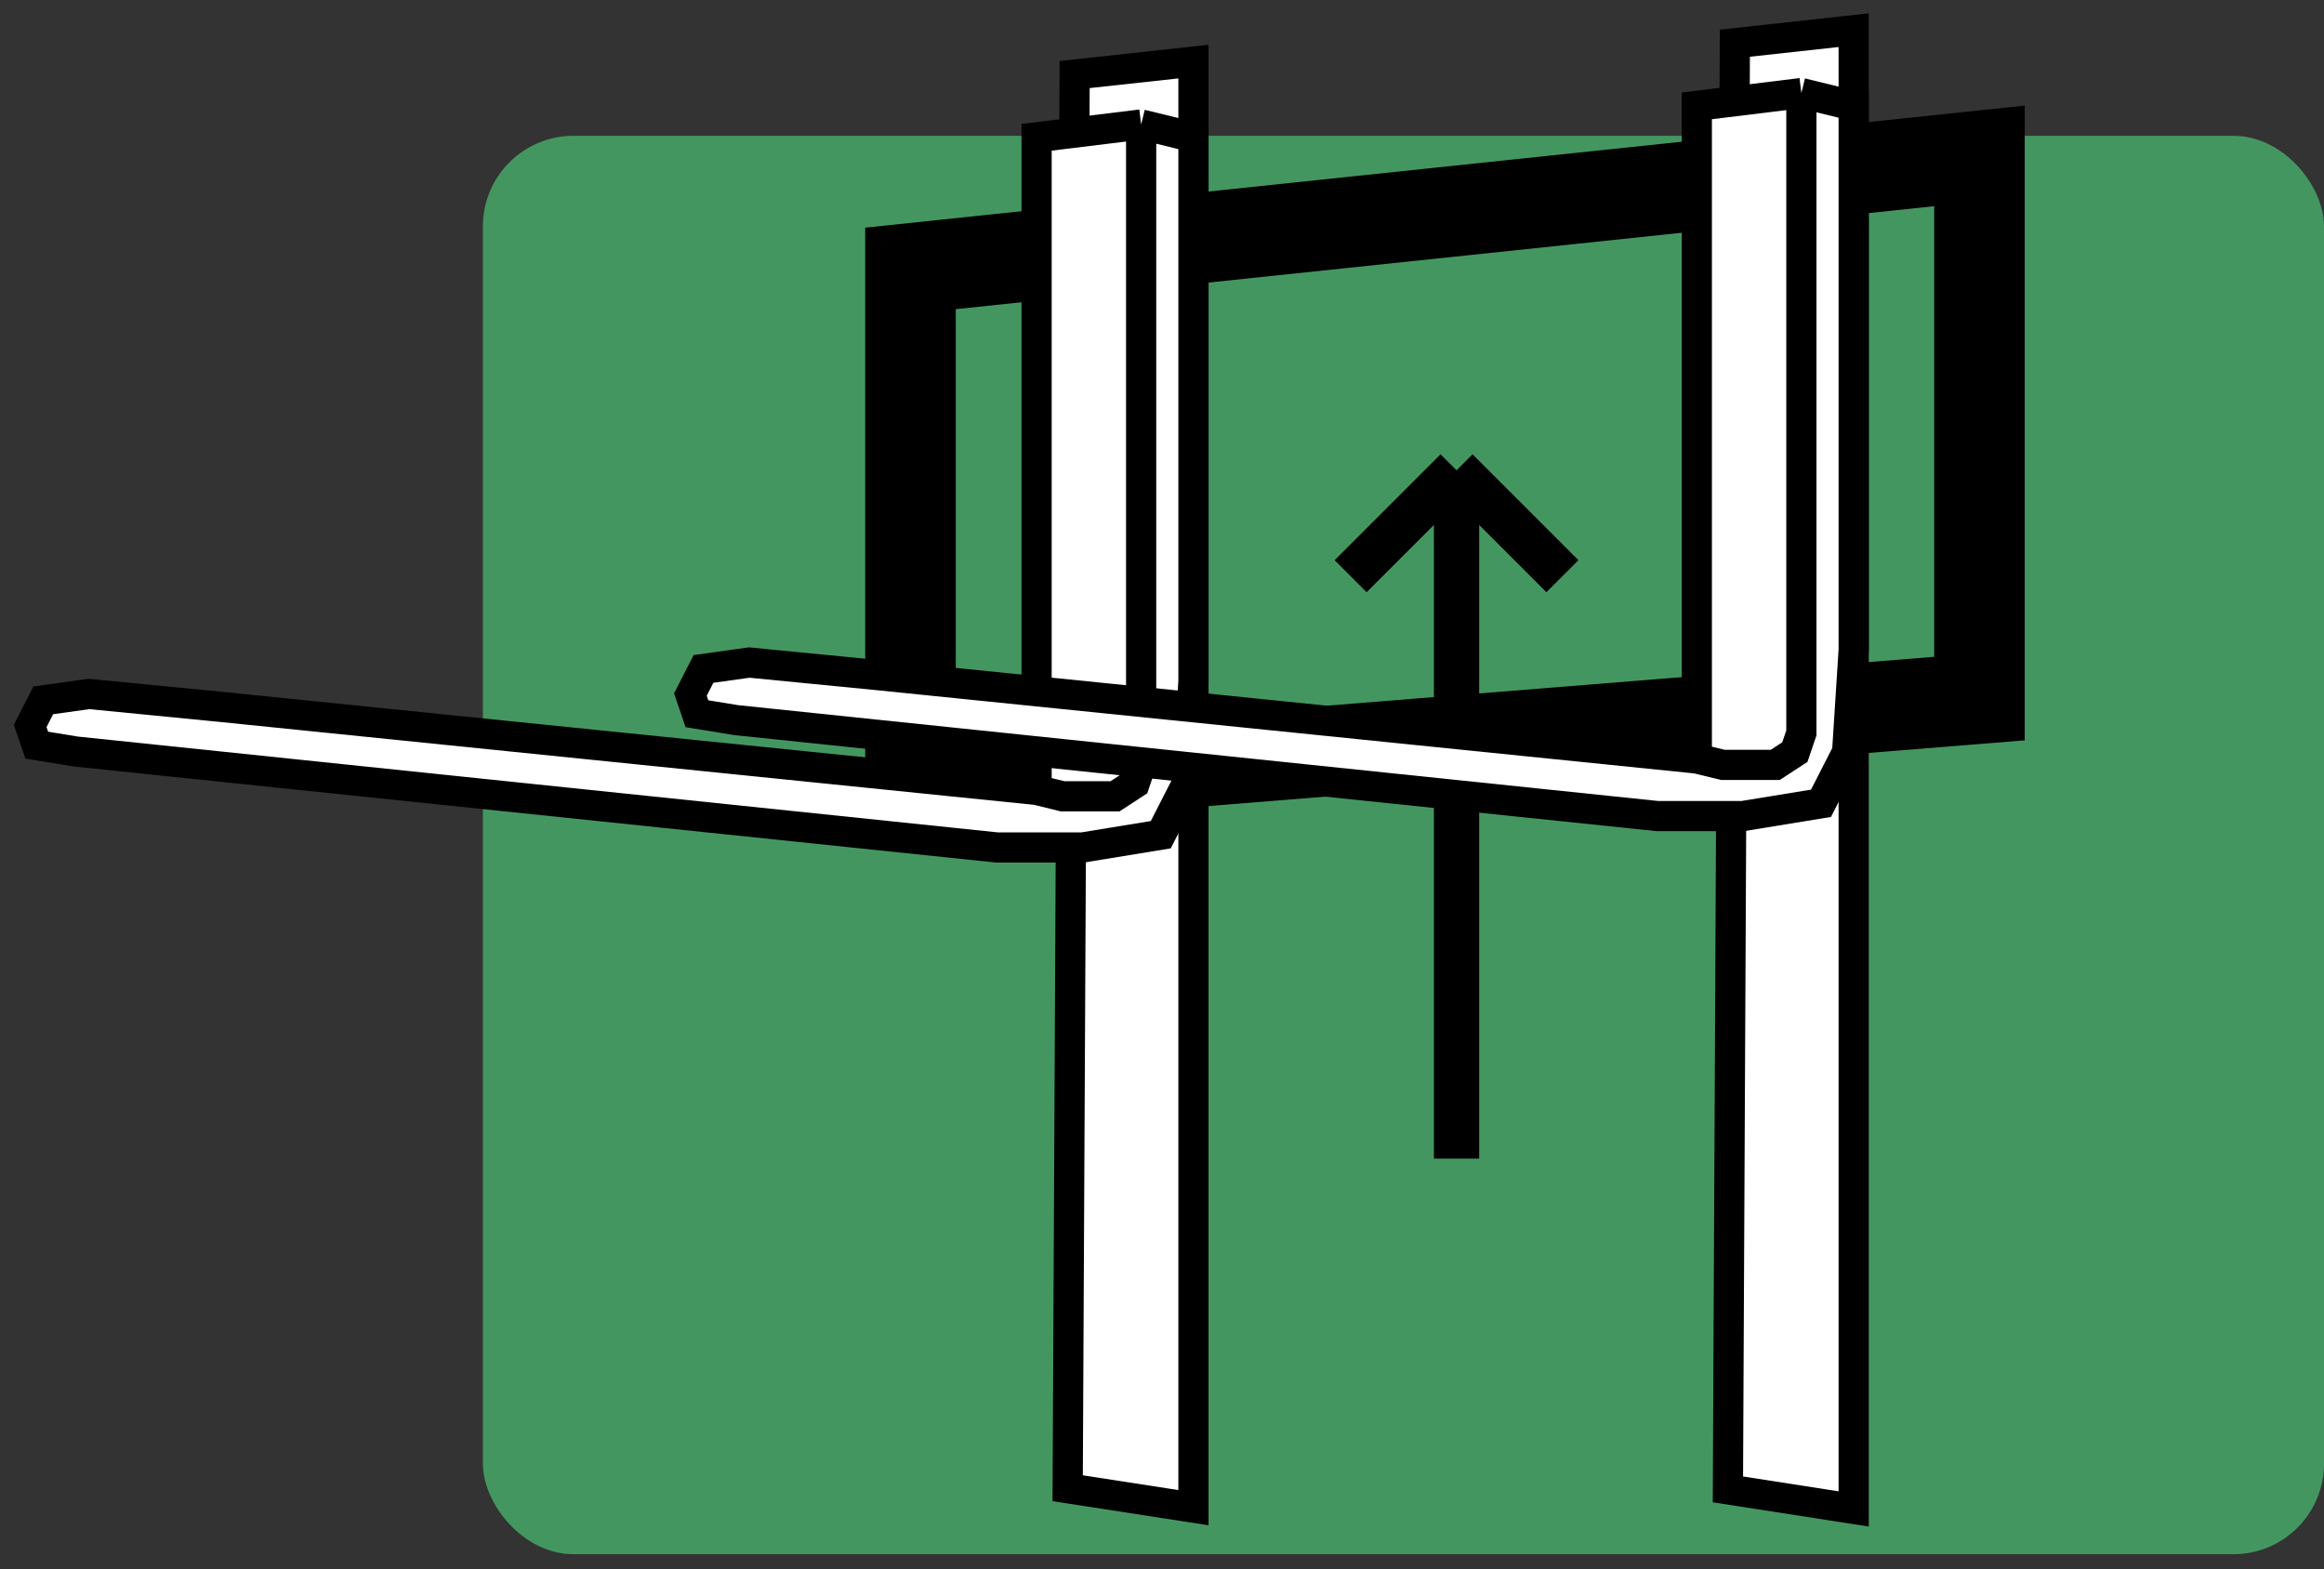 <?xml version="1.0" encoding="UTF-8"?> <svg xmlns="http://www.w3.org/2000/svg" width="77" height="52" viewBox="0 0 77 52" fill="none"><rect x="0" y="0" width="77" height="52" fill="#333333" stroke="none"/> <rect x="16" y="4.5" width="61" height="47" rx="3" fill="#449661"></rect> <g clip-path="url(#clip0_1384_1791)"> <path d="M48.259 15.584V38.391M48.259 15.584L51.767 19.093M48.259 15.584L44.75 19.093" stroke="black" stroke-width="1.5"></path> <path d="M39.542 49.958L35.375 49.314L35.606 2.47L39.542 2.041V49.958Z" fill="white" stroke="black"></path> <path d="M61.417 50L57.25 49.352L57.481 1.432L61.417 1V50Z" fill="white" stroke="black"></path> <path d="M30.167 25.999V8.894L65.584 5.166V23.148L30.167 25.999Z" stroke="black" stroke-width="3"></path> <path d="M34.345 26.175V4.549L37.809 4.125L39.542 4.549V22.571L39.325 25.963L38.459 27.659L35.861 28.083H33.046L2.516 24.903L1.217 24.691L1 24.055L1.433 23.207L2.949 22.995L7.279 23.419L34.345 26.175Z" fill="white"></path> <path d="M34.345 26.175V4.549L37.809 4.125M34.345 26.175L7.279 23.419L2.949 22.995L1.433 23.207L1 24.055L1.217 24.691L2.516 24.903L33.046 28.083H35.861L38.459 27.659L39.325 25.963L39.542 22.571V4.549L37.809 4.125M34.345 26.175L35.211 26.387H36.943L37.593 25.963L37.809 25.327V4.125" stroke="black"></path> <path d="M56.22 25.134V3.508L59.684 3.084L61.417 3.508V21.53L61.2 24.922L60.334 26.618L57.736 27.042H54.921L24.391 23.862L23.091 23.65L22.875 23.014L23.308 22.166L24.824 21.954L29.154 22.378L56.22 25.134Z" fill="white"></path> <path d="M56.22 25.134V3.508L59.684 3.084M56.22 25.134L29.154 22.378L24.824 21.954L23.308 22.166L22.875 23.014L23.091 23.65L24.391 23.862L54.921 27.042H57.736L60.334 26.618L61.2 24.922L61.417 21.53V3.508L59.684 3.084M56.22 25.134L57.086 25.346H58.818L59.468 24.922L59.684 24.286V3.084" stroke="black"></path> </g> <defs> <clipPath id="clip0_1384_1791"> <rect width="68" height="51" fill="white"></rect> </clipPath> </defs> </svg> 